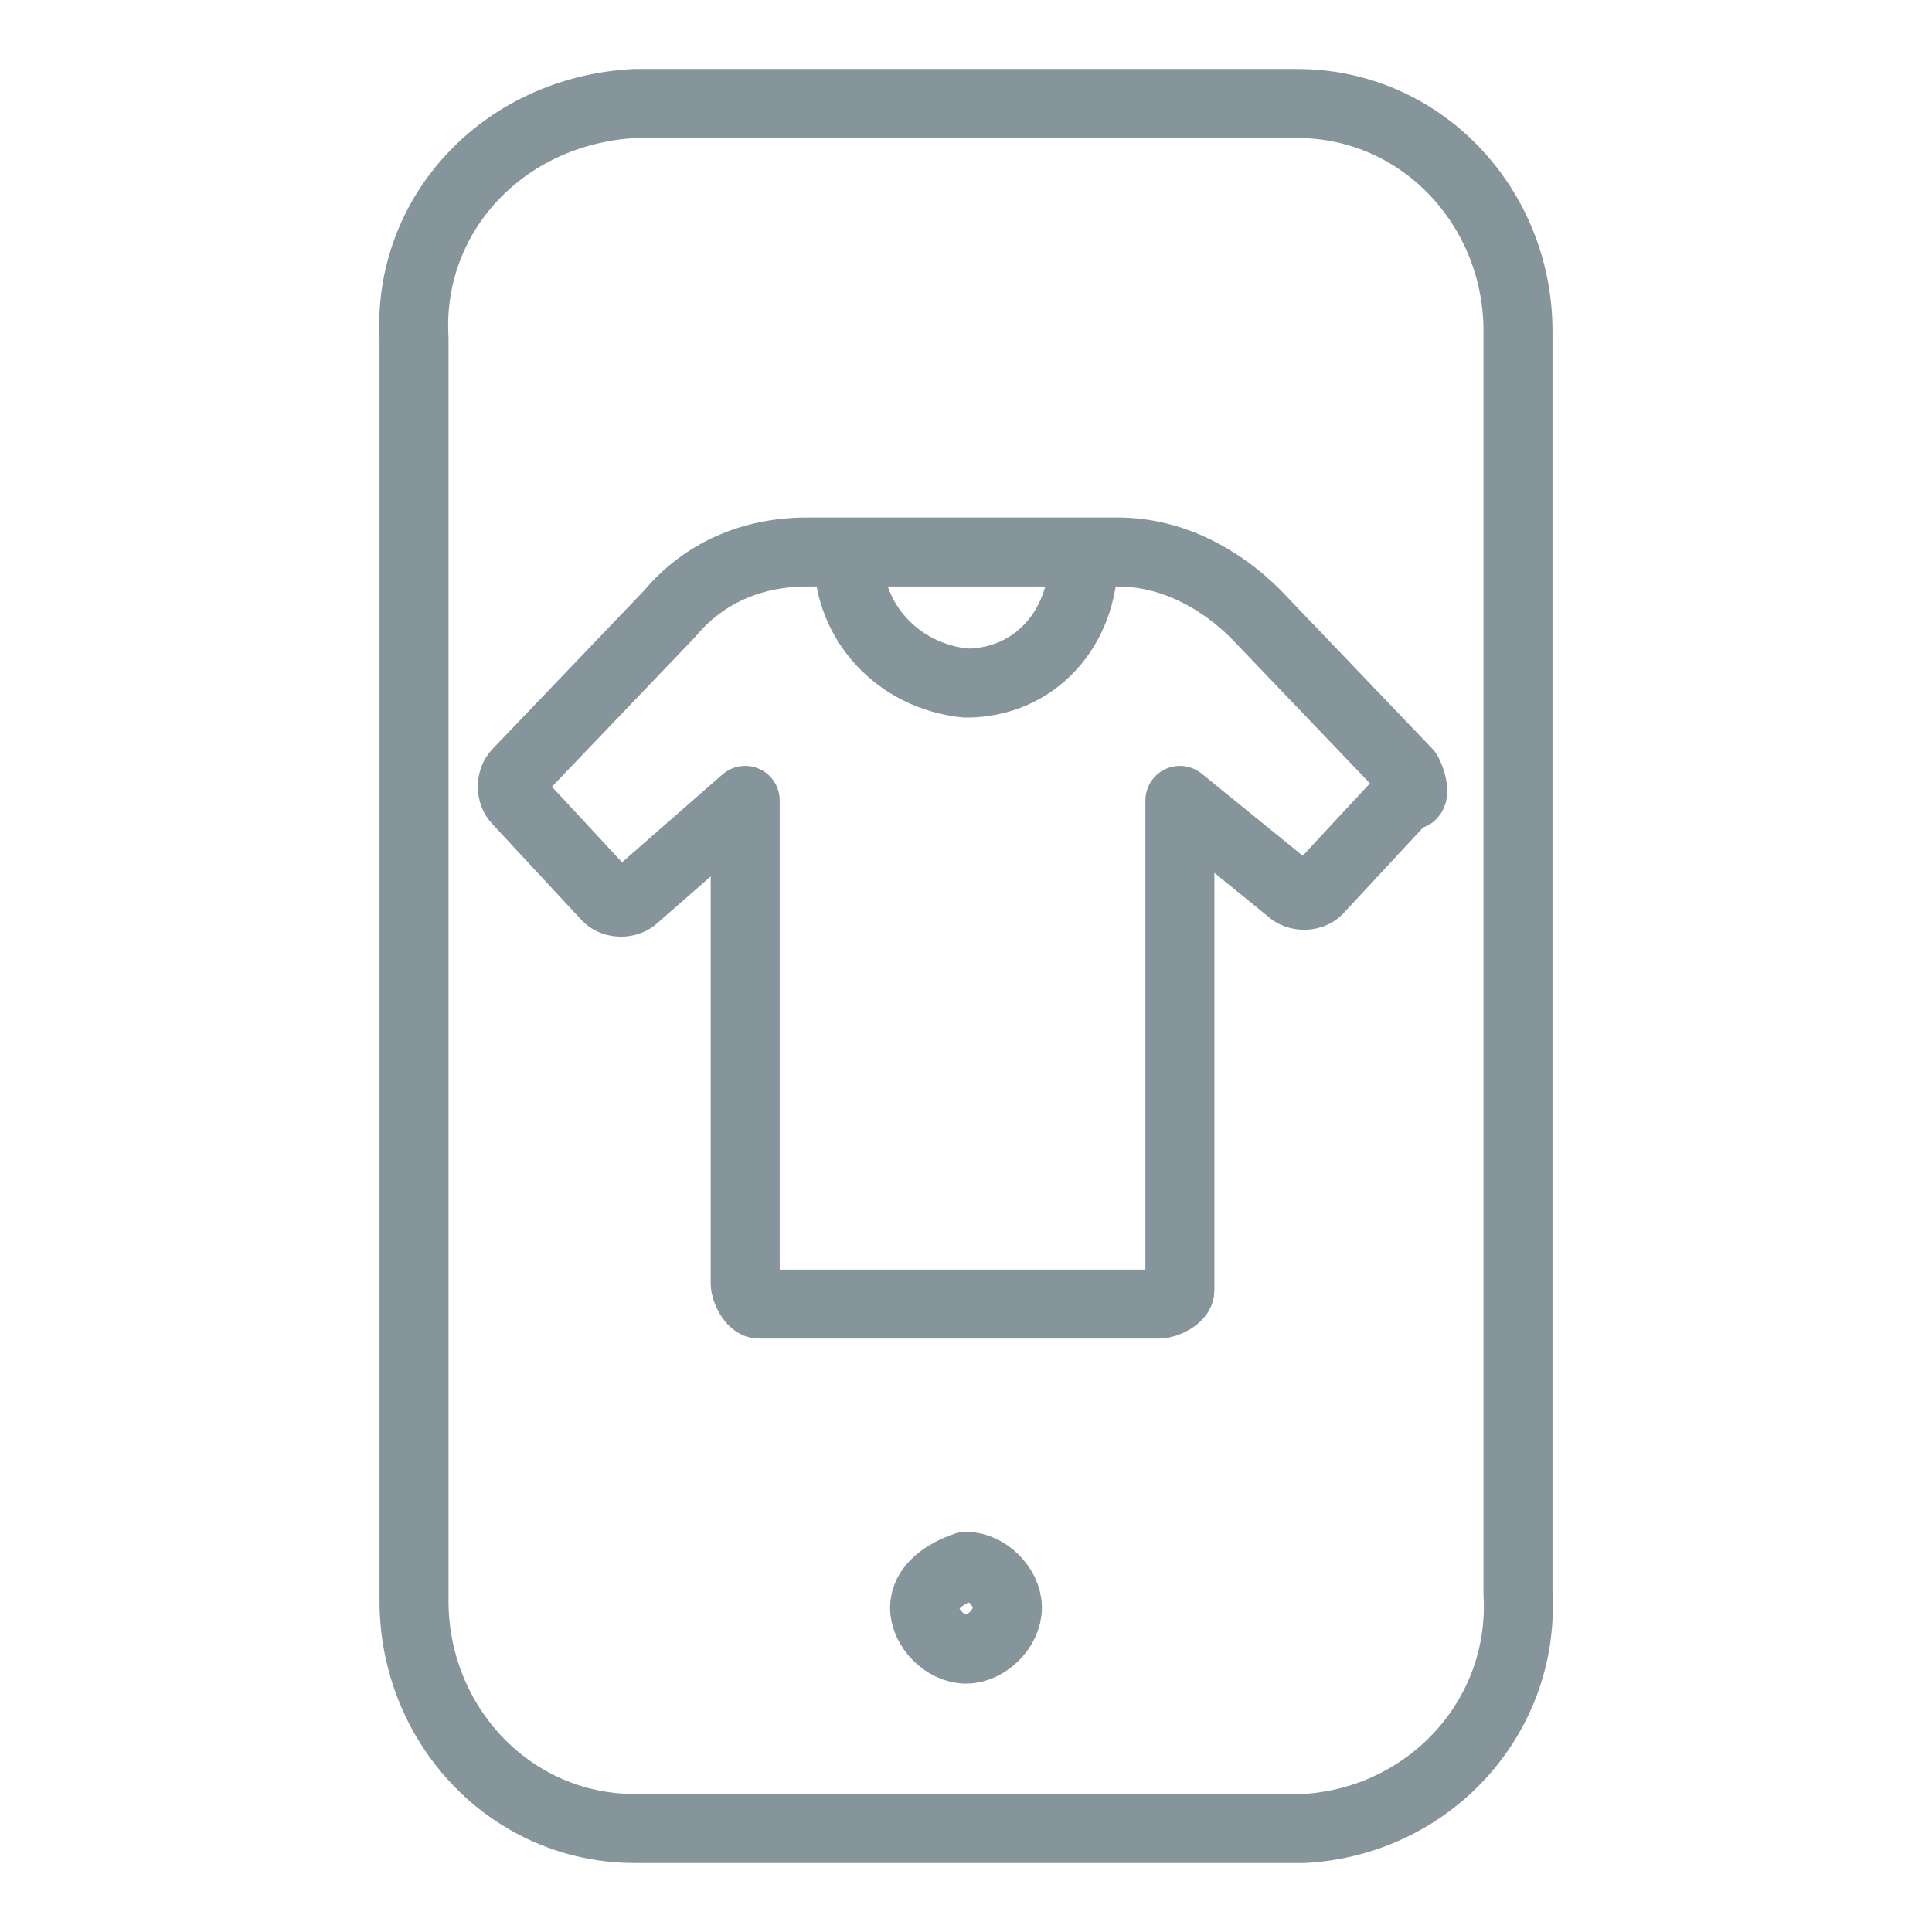 <?xml version="1.0" encoding="utf-8"?>
<!-- Generator: Adobe Illustrator 25.2.0, SVG Export Plug-In . SVG Version: 6.00 Build 0)  -->
<svg version="1.1" id="Calque_1" xmlns="http://www.w3.org/2000/svg" xmlns:xlink="http://www.w3.org/1999/xlink" x="0px" y="0px"
	 viewBox="0 0 28 28" style="enable-background:new 0 0 28 28;" xml:space="preserve">
<style type="text/css">
	.st0{fill:none;stroke:#86949C;stroke-linecap:round;stroke-linejoin:round;}
</style>
<g id="Product_Ads">
	<g id="Groupe_1672">
		<path id="Tracé_3642" class="st0" d="M20.4,11.2l-2.2-2.3C17.7,8.4,17,8,16.2,8h-4.5c-0.8,0-1.5,0.3-2,0.9l-2.2,2.3
			c-0.1,0.1-0.1,0.3,0,0.4L8.8,13c0.1,0.1,0.3,0.1,0.4,0l0,0l1.6-1.4v7c0,0.1,0.1,0.3,0.2,0.3c0,0,0,0,0.1,0h5.7
			c0.1,0,0.3-0.1,0.3-0.2c0,0,0,0,0-0.1v-7l1.6,1.3c0.1,0.1,0.3,0.1,0.4,0l0,0l1.3-1.4C20.5,11.6,20.5,11.4,20.4,11.2L20.4,11.2z"/>
		<path id="Tracé_3643" class="st0" d="M12.3,8.1C12.3,9,13,9.8,14,9.9c0,0,0,0,0,0c1,0,1.7-0.8,1.7-1.8"/>
	</g>
	<path id="Rectangle_786" class="st0" d="M9.2,1.5h9.6C20.6,1.5,22,3,22,4.8c0,0,0,0,0,0.1v18.2c0.1,1.8-1.3,3.3-3.1,3.4
		c0,0,0,0-0.1,0H9.2C7.4,26.5,6,25,6,23.2c0,0,0,0,0-0.1V4.9C5.9,3.1,7.3,1.6,9.2,1.5C9.2,1.5,9.2,1.5,9.2,1.5z"/>
	<path id="Tracé_3655" class="st0" d="M13.4,23.3c0,0.3,0.3,0.6,0.6,0.6s0.6-0.3,0.6-0.6c0-0.3-0.3-0.6-0.6-0.6
		C13.7,22.8,13.4,23,13.4,23.3z"/>
</g>
</svg>

